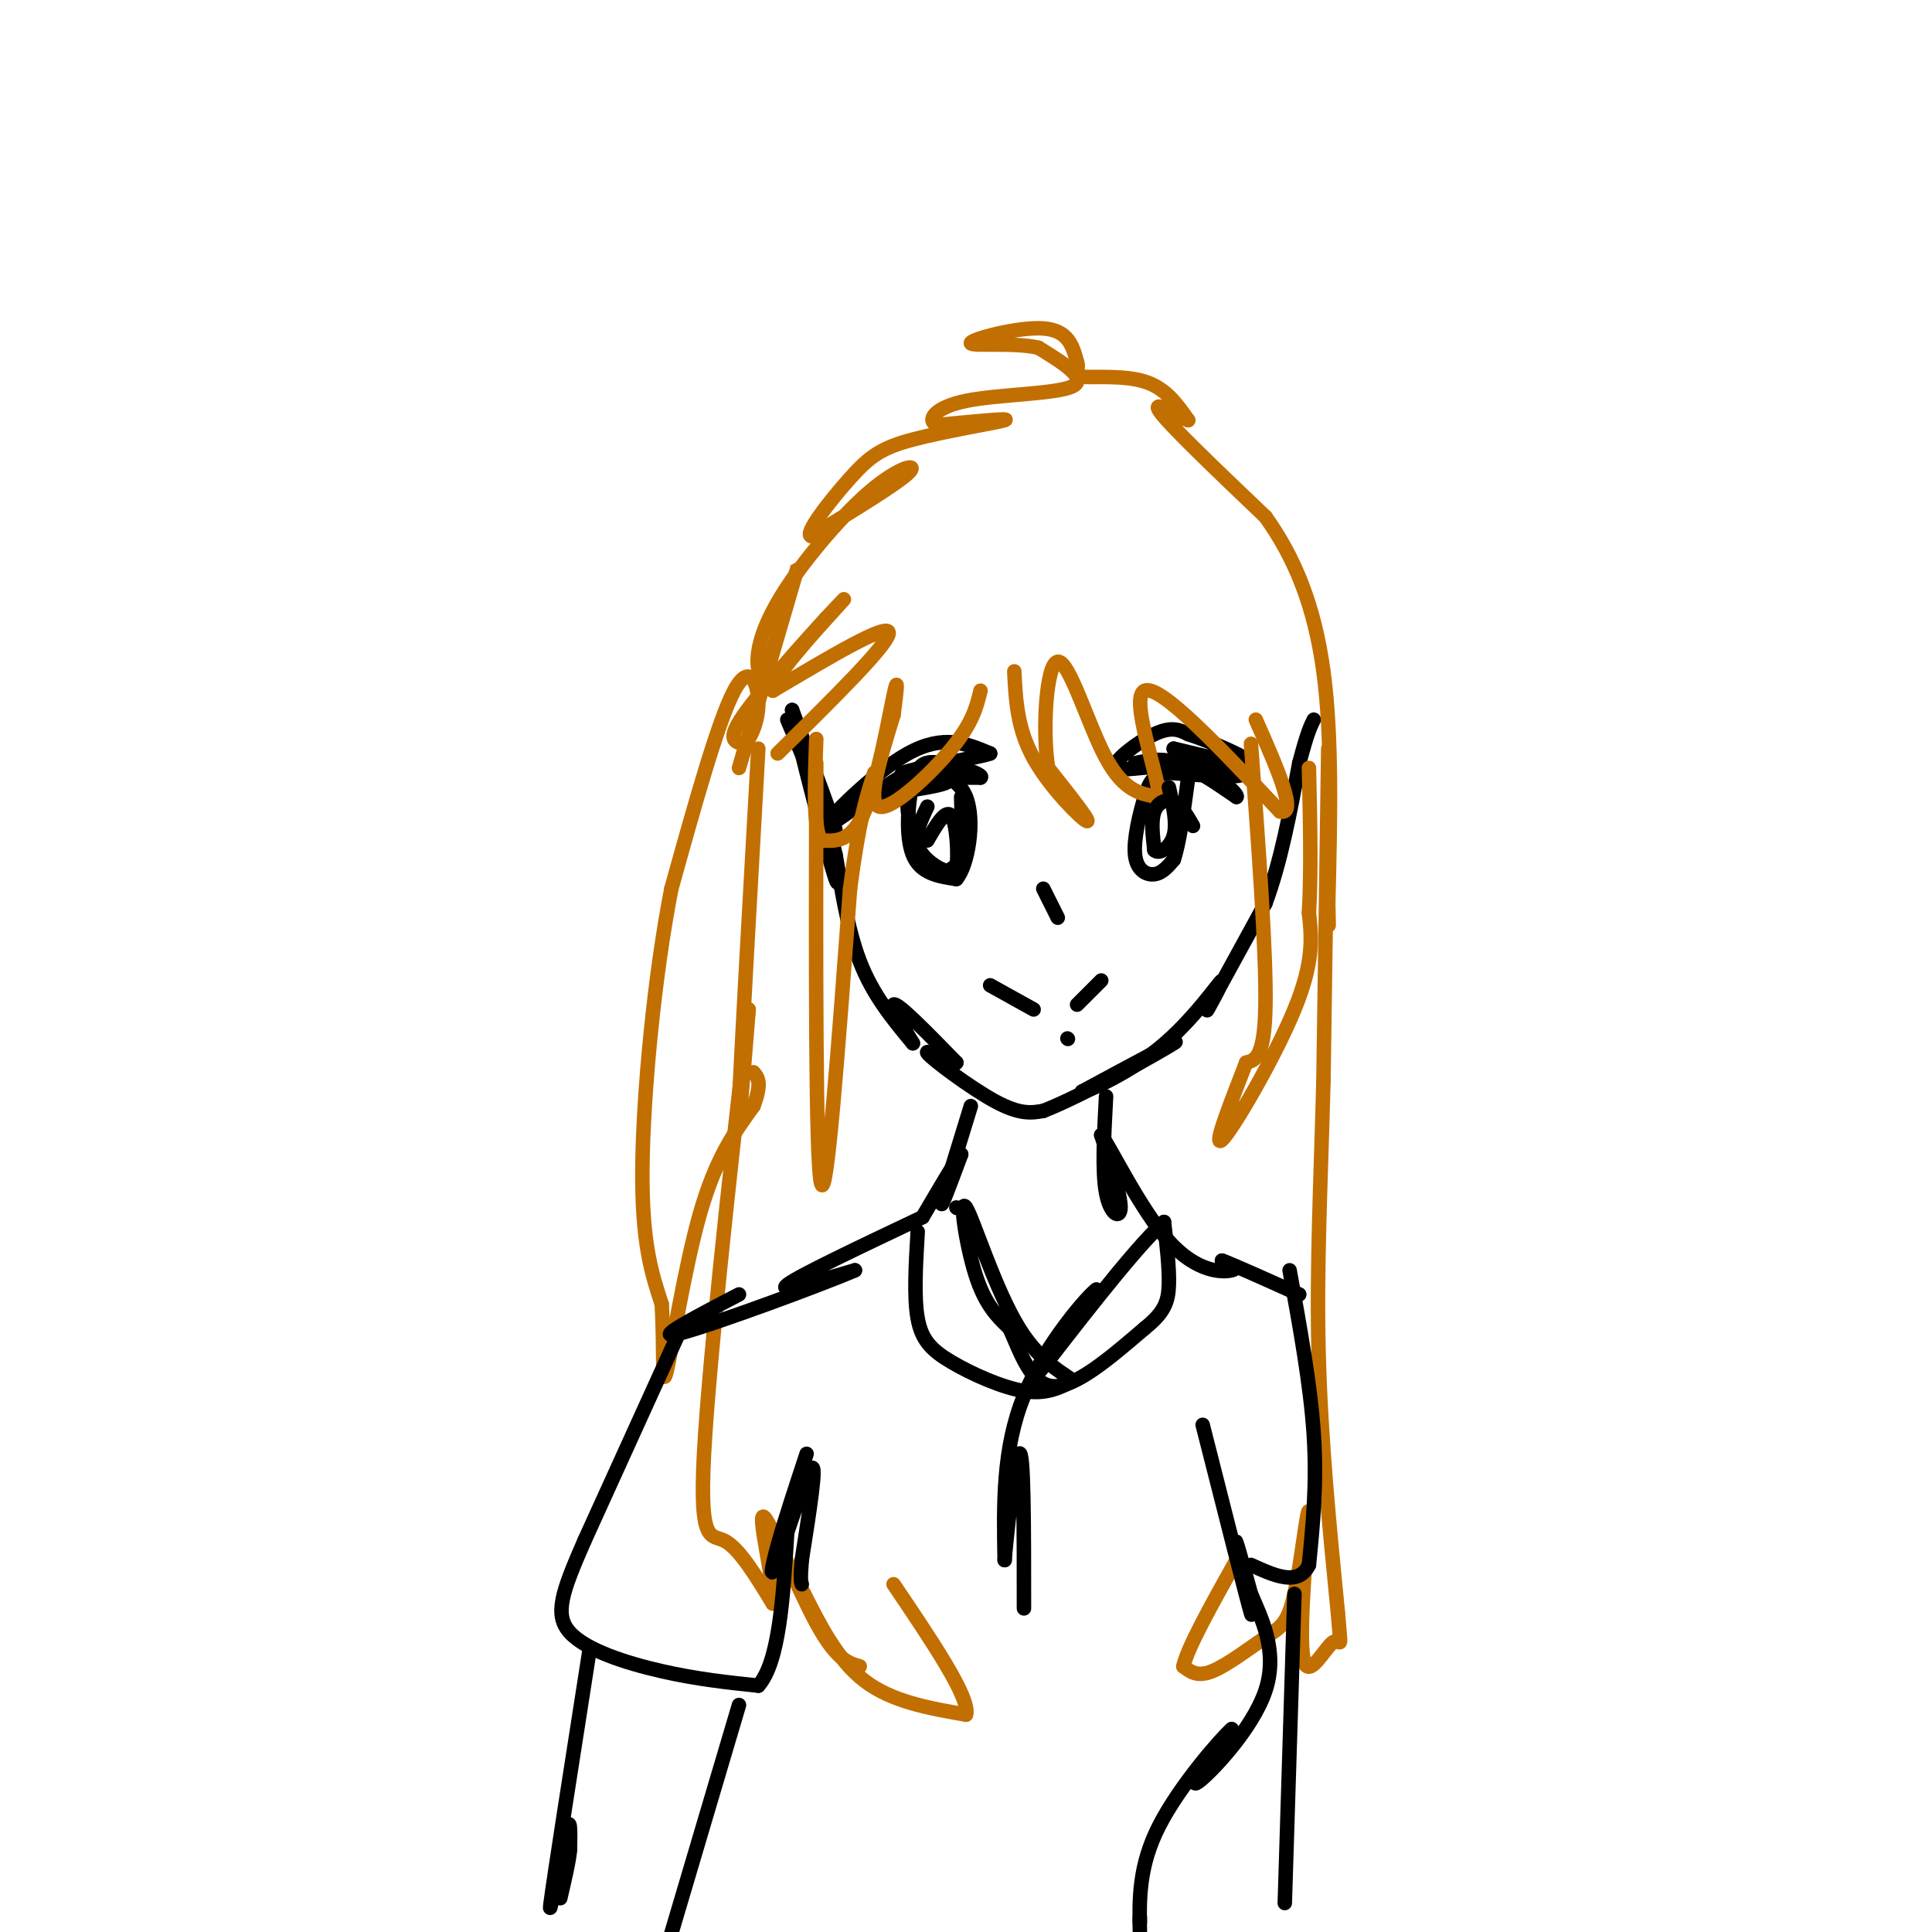 <svg viewBox='0 0 400 400' version='1.1' xmlns='http://www.w3.org/2000/svg' xmlns:xlink='http://www.w3.org/1999/xlink'><g fill='none' stroke='rgb(0,0,0)' stroke-width='3' stroke-linecap='round' stroke-linejoin='round'><path d='M163,149c4.917,11.667 9.833,23.333 10,23c0.167,-0.333 -4.417,-12.667 -9,-25'/><path d='M164,147c0.857,5.202 7.500,30.708 9,35c1.500,4.292 -2.143,-12.631 -3,-17c-0.857,-4.369 1.071,3.815 3,12'/><path d='M173,177c1.089,6.000 2.311,15.000 5,22c2.689,7.000 6.844,12.000 11,17'/><path d='M189,216c0.244,0.333 -4.644,-7.333 -4,-8c0.644,-0.667 6.822,5.667 13,12'/><path d='M198,220c-0.060,0.833 -6.708,-3.083 -6,-2c0.708,1.083 8.774,7.167 14,10c5.226,2.833 7.613,2.417 10,2'/><path d='M216,230c8.400,-3.244 24.400,-12.356 27,-14c2.600,-1.644 -8.200,4.178 -19,10'/><path d='M224,226c-0.190,0.523 8.836,-3.169 16,-9c7.164,-5.831 12.467,-13.801 13,-14c0.533,-0.199 -3.705,7.372 -3,6c0.705,-1.372 6.352,-11.686 12,-22'/><path d='M262,187c3.167,-8.500 5.083,-18.750 7,-29'/><path d='M269,158c1.667,-6.333 2.333,-7.667 3,-9'/><path d='M179,165c7.750,-1.083 15.500,-2.167 17,-3c1.500,-0.833 -3.250,-1.417 -8,-2'/><path d='M188,160c-5.893,3.071 -16.625,11.750 -17,11c-0.375,-0.750 9.607,-10.929 17,-15c7.393,-4.071 12.196,-2.036 17,0'/><path d='M205,156c-2.067,0.844 -15.733,2.956 -18,4c-2.267,1.044 6.867,1.022 16,1'/><path d='M203,161c0.998,-0.544 -4.506,-2.404 -8,-3c-3.494,-0.596 -4.979,0.070 -6,4c-1.021,3.930 -1.577,11.123 0,15c1.577,3.877 5.289,4.439 9,5'/><path d='M198,182c2.417,-2.750 3.958,-12.125 2,-17c-1.958,-4.875 -7.417,-5.250 -10,-4c-2.583,1.250 -2.292,4.125 -2,7'/><path d='M188,168c0.250,3.500 1.875,8.750 4,11c2.125,2.250 4.750,1.500 6,0c1.250,-1.500 1.125,-3.750 1,-6'/><path d='M199,173c0.167,-2.333 0.083,-5.167 0,-8'/><path d='M235,158c2.750,-0.583 5.500,-1.167 9,0c3.500,1.167 7.750,4.083 12,7'/><path d='M256,165c0.606,-0.388 -3.879,-4.856 -10,-6c-6.121,-1.144 -13.879,1.038 -15,0c-1.121,-1.038 4.394,-5.297 8,-7c3.606,-1.703 5.303,-0.852 7,0'/><path d='M246,152c4.689,1.467 12.911,5.133 13,6c0.089,0.867 -7.956,-1.067 -16,-3'/><path d='M243,155c1.289,0.644 12.511,3.756 14,5c1.489,1.244 -6.756,0.622 -15,0'/><path d='M242,160c-3.281,0.478 -3.982,1.675 -5,5c-1.018,3.325 -2.351,8.780 -2,12c0.351,3.220 2.386,4.206 4,4c1.614,-0.206 2.807,-1.603 4,-3'/><path d='M243,178c1.167,-3.333 2.083,-10.167 3,-17'/><path d='M216,184c0.000,0.000 3.000,6.000 3,6'/><path d='M205,204c0.000,0.000 9.000,5.000 9,5'/><path d='M223,208c0.000,0.000 5.000,-5.000 5,-5'/><path d='M221,215c0.000,0.000 0.100,0.100 0.1,0.1'/></g>
<g fill='none' stroke='rgb(194,111,1)' stroke-width='3' stroke-linecap='round' stroke-linejoin='round'><path d='M210,139c0.289,5.911 0.578,11.822 4,18c3.422,6.178 9.978,12.622 11,13c1.022,0.378 -3.489,-5.311 -8,-11'/><path d='M217,159c-1.250,-7.774 -0.375,-21.708 2,-22c2.375,-0.292 6.250,13.060 10,20c3.750,6.940 7.375,7.470 11,8'/><path d='M240,165c-0.200,-4.756 -6.200,-20.644 -3,-22c3.200,-1.356 15.600,11.822 28,25'/><path d='M265,168c3.833,1.000 -0.583,-9.000 -5,-19'/><path d='M203,143c-0.800,3.311 -1.600,6.622 -6,12c-4.400,5.378 -12.400,12.822 -15,12c-2.600,-0.822 0.200,-9.911 3,-19'/><path d='M185,148c0.714,-5.202 1.000,-8.708 0,-4c-1.000,4.708 -3.286,17.631 -6,24c-2.714,6.369 -5.857,6.185 -9,6'/><path d='M170,174c-1.667,-2.500 -1.333,-11.750 -1,-21'/><path d='M169,158c-0.083,41.333 -0.167,82.667 1,87c1.167,4.333 3.583,-28.333 6,-61'/><path d='M176,184c1.833,-14.167 3.417,-19.083 5,-24'/><path d='M259,154c1.583,21.500 3.167,43.000 3,54c-0.167,11.000 -2.083,11.500 -4,12'/><path d='M258,220c-2.607,6.845 -7.125,17.958 -5,16c2.125,-1.958 10.893,-16.988 15,-27c4.107,-10.012 3.554,-15.006 3,-20'/><path d='M271,189c0.500,-8.333 0.250,-19.167 0,-30'/><path d='M157,155c-1.833,32.500 -3.667,65.000 -4,74c-0.333,9.000 0.833,-5.500 2,-20'/><path d='M155,209c-1.845,15.655 -7.458,64.792 -9,88c-1.542,23.208 0.988,20.488 4,22c3.012,1.512 6.506,7.256 10,13'/><path d='M160,332c0.548,-3.262 -3.083,-17.917 -2,-18c1.083,-0.083 6.881,14.405 11,22c4.119,7.595 6.560,8.298 9,9'/><path d='M275,155c0.000,0.000 -1.000,69.000 -1,69'/><path d='M274,224c-0.556,20.778 -1.444,38.222 -1,56c0.444,17.778 2.222,35.889 4,54'/><path d='M277,334c0.762,9.107 0.667,4.875 -1,6c-1.667,1.125 -4.905,7.607 -6,4c-1.095,-3.607 -0.048,-17.304 1,-31'/><path d='M271,313c-0.317,-1.376 -1.611,10.683 -3,17c-1.389,6.317 -2.874,6.893 -6,9c-3.126,2.107 -7.893,5.745 -11,7c-3.107,1.255 -4.553,0.128 -6,-1'/><path d='M245,345c0.833,-3.833 5.917,-12.917 11,-22'/><path d='M166,329c3.667,7.333 7.333,14.667 13,19c5.667,4.333 13.333,5.667 21,7'/><path d='M200,355c1.000,-3.333 -7.000,-15.167 -15,-27'/><path d='M153,159c5.500,-18.750 11.000,-37.500 12,-41c1.000,-3.500 -2.500,8.250 -6,20'/><path d='M159,138c-1.577,3.040 -2.519,0.641 -2,-3c0.519,-3.641 2.500,-8.522 7,-15c4.500,-6.478 11.519,-14.552 17,-19c5.481,-4.448 9.423,-5.271 7,-3c-2.423,2.271 -11.212,7.635 -20,13'/><path d='M168,111c-1.722,-0.289 3.971,-7.510 8,-12c4.029,-4.490 6.392,-6.247 13,-8c6.608,-1.753 17.459,-3.501 19,-4c1.541,-0.499 -6.230,0.250 -14,1'/><path d='M194,88c-2.202,-0.893 -0.708,-3.625 6,-5c6.708,-1.375 18.631,-1.393 22,-3c3.369,-1.607 -1.815,-4.804 -7,-8'/><path d='M215,72c-5.060,-1.202 -14.208,-0.208 -14,-1c0.208,-0.792 9.774,-3.369 15,-3c5.226,0.369 6.113,3.685 7,7'/><path d='M223,75c0.643,1.798 -1.250,2.792 1,3c2.250,0.208 8.643,-0.369 13,1c4.357,1.369 6.679,4.685 9,8'/><path d='M246,87c-0.911,-0.178 -7.689,-4.622 -6,-2c1.689,2.622 11.844,12.311 22,22'/><path d='M262,107c6.044,8.400 10.156,18.400 12,32c1.844,13.600 1.422,30.800 1,48'/><path d='M275,187c0.167,8.000 0.083,4.000 0,0'/><path d='M161,156c11.583,-11.417 23.167,-22.833 23,-25c-0.167,-2.167 -12.083,4.917 -24,12'/><path d='M160,143c-0.756,-2.000 9.356,-13.000 13,-17c3.644,-4.000 0.822,-1.000 -2,2'/><path d='M171,128c-4.089,4.489 -13.311,14.711 -17,20c-3.689,5.289 -1.844,5.644 0,6'/><path d='M154,154c0.821,-0.214 2.875,-3.750 3,-8c0.125,-4.250 -1.679,-9.214 -5,-3c-3.321,6.214 -8.161,23.607 -13,41'/><path d='M139,184c-3.533,18.022 -5.867,42.578 -6,58c-0.133,15.422 1.933,21.711 4,28'/><path d='M137,270c0.560,9.202 -0.042,18.208 1,14c1.042,-4.208 3.726,-21.631 7,-33c3.274,-11.369 7.137,-16.685 11,-22'/><path d='M156,229c1.833,-4.833 0.917,-5.917 0,-7'/></g>
<g fill='none' stroke='rgb(0,0,0)' stroke-width='3' stroke-linecap='round' stroke-linejoin='round'><path d='M201,229c-2.833,9.167 -5.667,18.333 -6,20c-0.333,1.667 1.833,-4.167 4,-10'/><path d='M199,239c-0.667,0.500 -4.333,6.750 -8,13'/><path d='M229,227c-0.422,7.778 -0.844,15.556 0,20c0.844,4.444 2.956,5.556 3,3c0.044,-2.556 -1.978,-8.778 -4,-15'/><path d='M228,235c1.750,2.274 8.125,15.458 14,22c5.875,6.542 11.250,6.440 13,6c1.750,-0.440 -0.125,-1.220 -2,-2'/><path d='M253,261c2.333,0.833 9.167,3.917 16,7'/><path d='M198,250c0.000,0.000 0.100,0.100 0.1,0.1'/><path d='M191,252c-12.833,6.083 -25.667,12.167 -28,14c-2.333,1.833 5.833,-0.583 14,-3'/><path d='M177,263c-6.356,2.778 -29.244,11.222 -36,13c-6.756,1.778 2.622,-3.111 12,-8'/><path d='M190,255c-0.405,6.780 -0.810,13.560 0,18c0.810,4.440 2.833,6.542 7,9c4.167,2.458 10.476,5.274 15,6c4.524,0.726 7.262,-0.637 10,-2'/><path d='M222,286c-0.268,-1.097 -5.938,-2.841 -11,-11c-5.062,-8.159 -9.517,-22.735 -11,-25c-1.483,-2.265 0.005,7.781 2,14c1.995,6.219 4.498,8.609 7,11'/><path d='M209,275c2.244,4.911 4.356,11.689 9,12c4.644,0.311 11.822,-5.844 19,-12'/><path d='M237,275c4.111,-3.289 4.889,-5.511 5,-9c0.111,-3.489 -0.444,-8.244 -1,-13'/><path d='M241,253c-6.200,5.356 -21.200,25.244 -25,30c-3.800,4.756 3.600,-5.622 11,-16'/><path d='M227,267c-1.444,0.889 -10.556,11.111 -15,22c-4.444,10.889 -4.222,22.444 -4,34'/><path d='M208,323c0.000,-1.022 2.000,-20.578 3,-22c1.000,-1.422 1.000,15.289 1,32'/><path d='M249,295c4.622,18.244 9.244,36.489 10,39c0.756,2.511 -2.356,-10.711 -3,-14c-0.644,-3.289 1.178,3.356 3,10'/><path d='M259,330c2.060,4.810 5.708,11.833 3,20c-2.708,8.167 -11.774,17.476 -14,19c-2.226,1.524 2.387,-4.738 7,-11'/><path d='M255,358c-2.067,1.756 -10.733,11.644 -15,20c-4.267,8.356 -4.133,15.178 -4,22'/><path d='M236,398c0.000,0.000 0.000,-1.000 0,-1'/><path d='M167,301c-2.315,7.012 -4.631,14.024 -6,19c-1.369,4.976 -1.792,7.917 0,3c1.792,-4.917 5.798,-17.690 7,-19c1.202,-1.310 -0.399,8.845 -2,19'/><path d='M166,323c-0.333,4.000 -0.167,4.500 0,5'/><path d='M141,275c0.000,0.000 -20.000,44.000 -20,44'/><path d='M121,319c-4.667,10.667 -6.333,15.333 -3,19c3.333,3.667 11.667,6.333 19,8c7.333,1.667 13.667,2.333 20,3'/><path d='M157,349c4.333,-4.833 5.167,-18.417 6,-32'/><path d='M122,342c-3.689,23.578 -7.378,47.156 -8,52c-0.622,4.844 1.822,-9.044 3,-14c1.178,-4.956 1.089,-0.978 1,3'/><path d='M118,383c-0.167,2.167 -1.083,6.083 -2,10'/><path d='M153,353c0.000,0.000 -16.000,54.000 -16,54'/><path d='M267,263c2.167,11.917 4.333,23.833 5,34c0.667,10.167 -0.167,18.583 -1,27'/><path d='M271,324c-2.167,4.500 -7.083,2.250 -12,0'/><path d='M268,330c0.000,0.000 -2.000,64.000 -2,64'/><path d='M192,174c1.933,-3.333 3.867,-6.667 5,-5c1.133,1.667 1.467,8.333 1,11c-0.467,2.667 -1.733,1.333 -3,0'/><path d='M195,180c-1.667,-0.756 -4.333,-2.644 -5,-5c-0.667,-2.356 0.667,-5.178 2,-8'/><path d='M247,171c-1.244,-2.156 -2.489,-4.311 -4,-5c-1.511,-0.689 -3.289,0.089 -4,2c-0.711,1.911 -0.356,4.956 0,8'/><path d='M239,176c0.933,1.022 3.267,-0.422 4,-3c0.733,-2.578 -0.133,-6.289 -1,-10'/></g>
</svg>